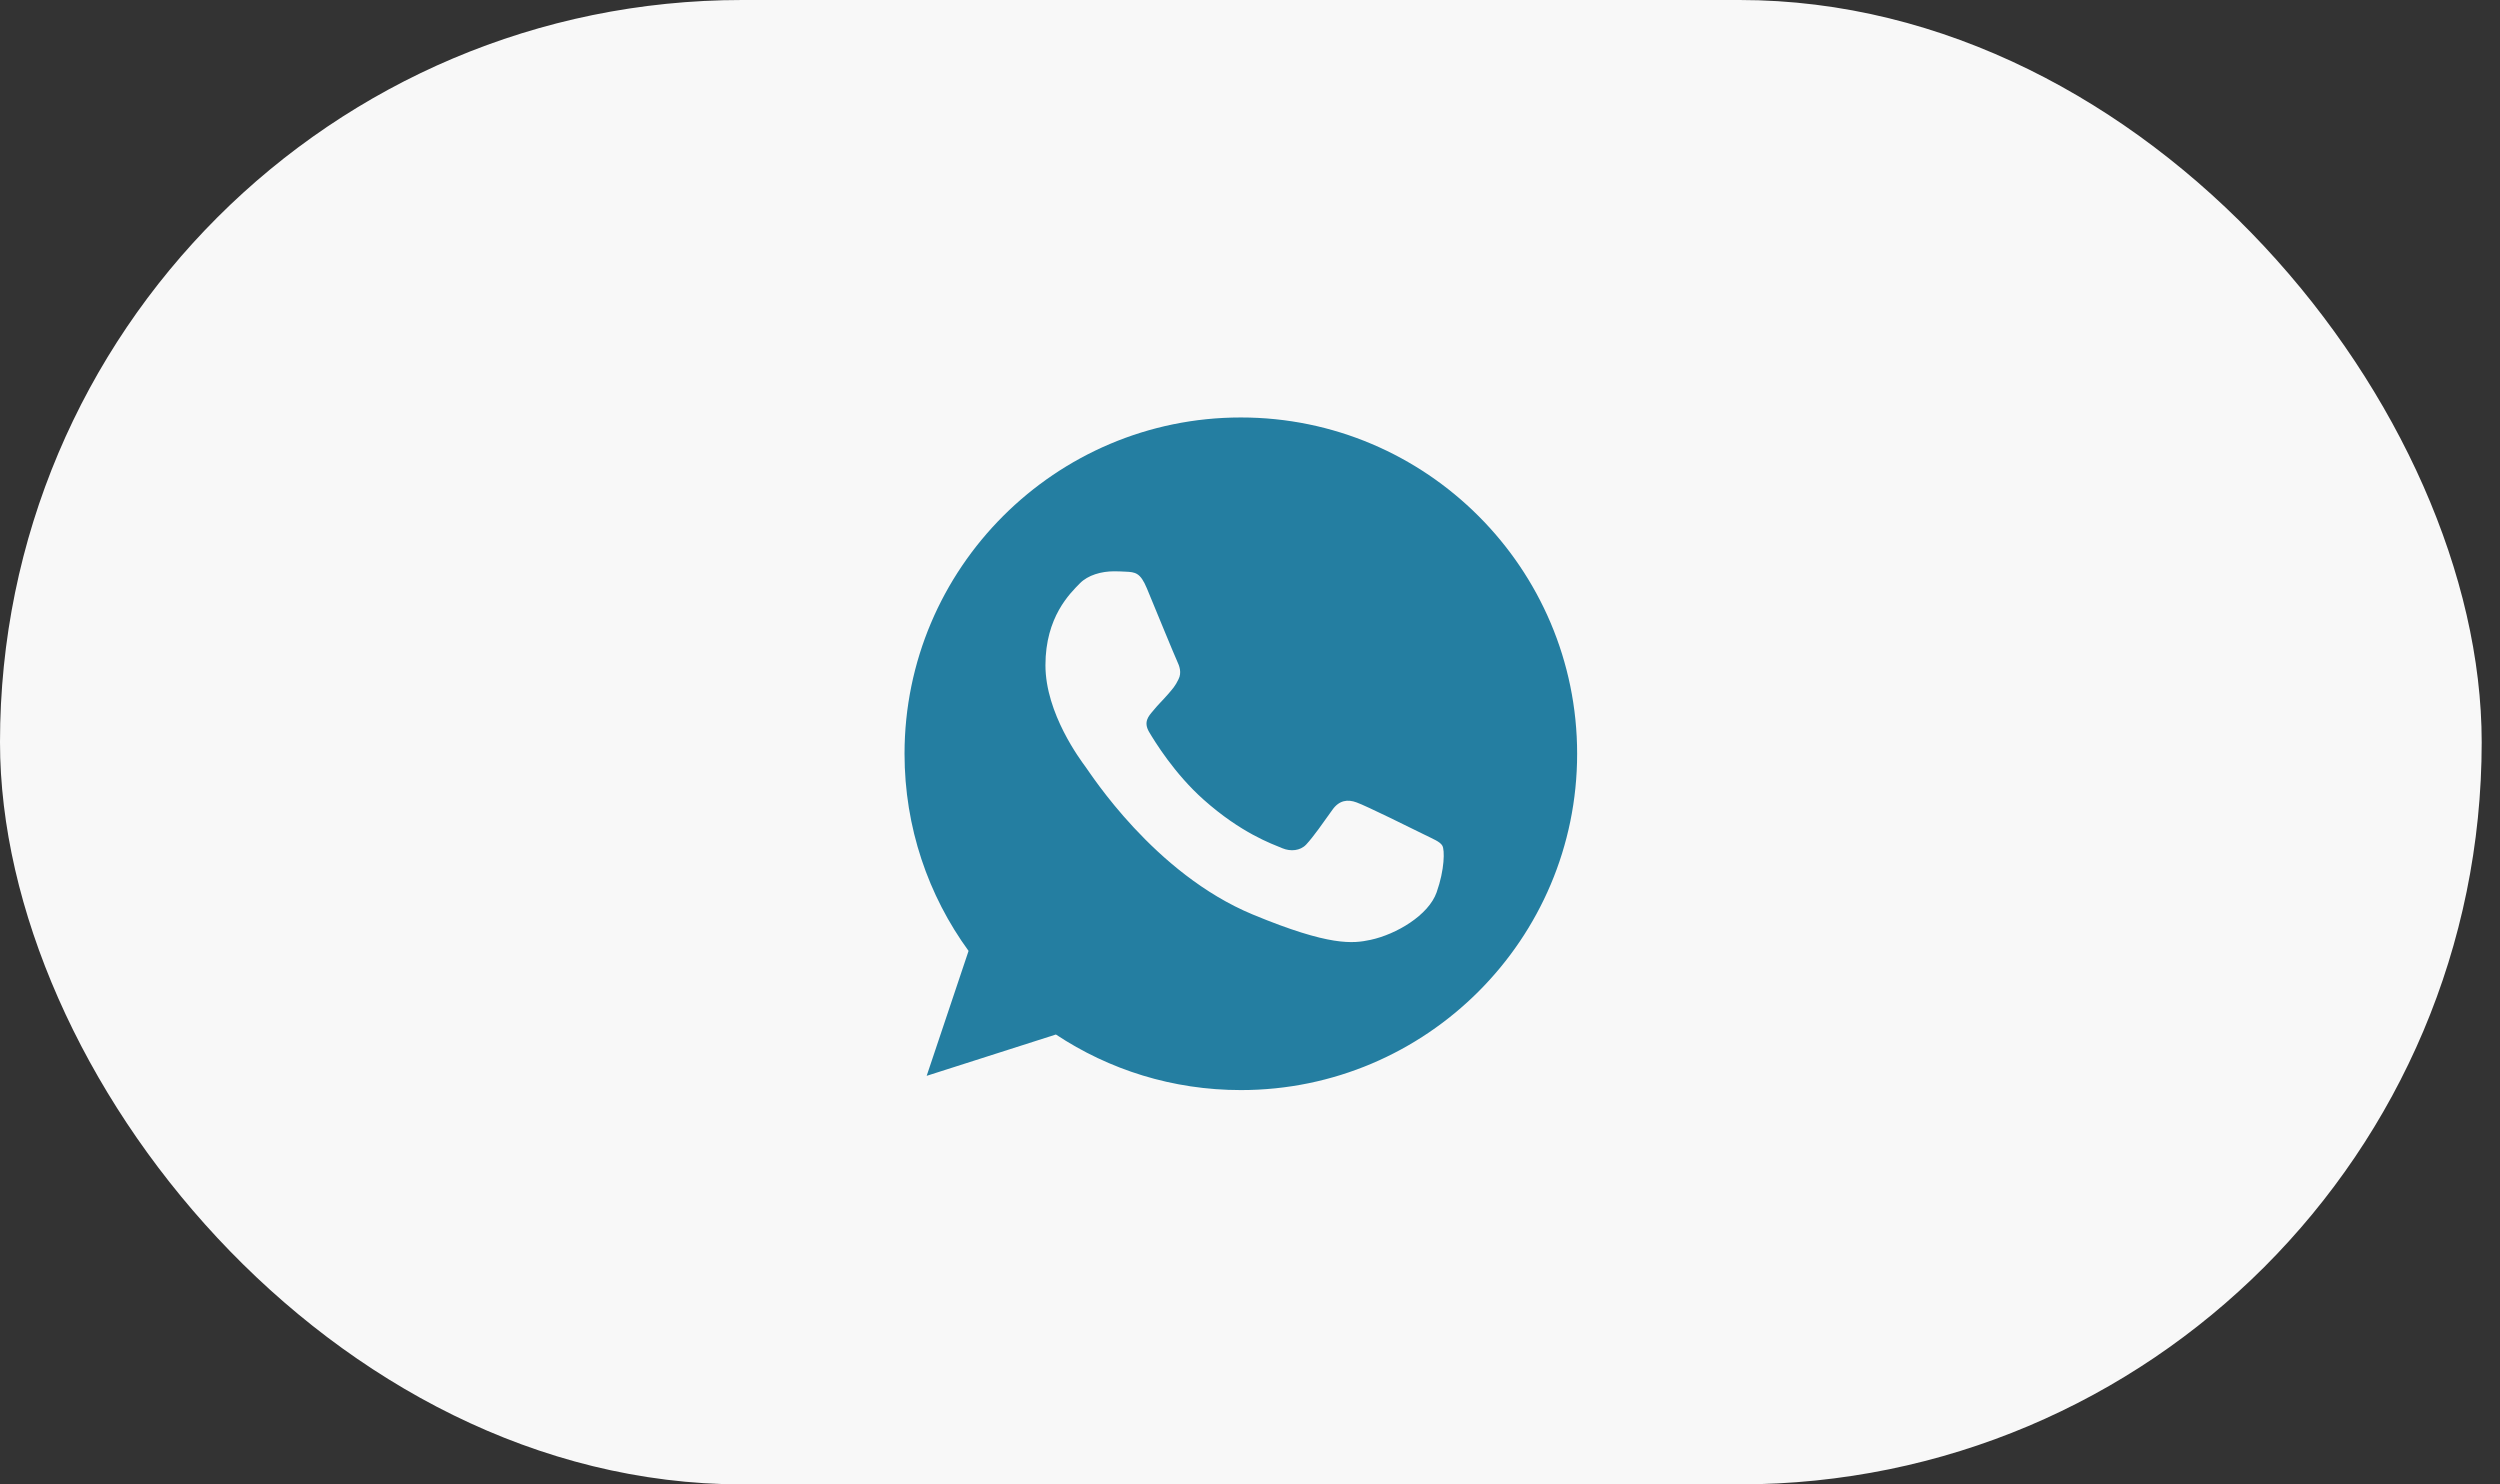 <?xml version="1.0" encoding="UTF-8"?> <svg xmlns="http://www.w3.org/2000/svg" width="96" height="57" viewBox="0 0 96 57" fill="none"><rect x="0" y="0" width="96" height="57" fill="#333333" stroke="none"/><rect width="95.297" height="57" rx="28.5" fill="#F8F8F8"></rect><path d="M47.652 16.031H47.645C40.525 16.031 34.734 21.823 34.734 28.945C34.734 31.77 35.645 34.389 37.193 36.515L35.584 41.312L40.547 39.725C42.589 41.078 45.025 41.859 47.652 41.859C54.772 41.859 60.562 36.066 60.562 28.945C60.562 21.825 54.772 16.031 47.652 16.031ZM55.166 34.267C54.855 35.147 53.618 35.877 52.632 36.09C51.957 36.234 51.075 36.348 48.108 35.118C44.313 33.546 41.869 29.689 41.679 29.439C41.496 29.189 40.145 27.397 40.145 25.544C40.145 23.691 41.087 22.788 41.466 22.401C41.777 22.083 42.292 21.938 42.786 21.938C42.946 21.938 43.09 21.946 43.219 21.952C43.598 21.968 43.789 21.991 44.039 22.59C44.35 23.341 45.109 25.194 45.2 25.384C45.292 25.575 45.384 25.833 45.255 26.083C45.133 26.341 45.027 26.456 44.836 26.676C44.646 26.895 44.465 27.063 44.275 27.299C44.1 27.504 43.903 27.723 44.123 28.103C44.342 28.474 45.101 29.712 46.218 30.706C47.66 31.99 48.828 32.4 49.247 32.574C49.558 32.703 49.929 32.673 50.157 32.431C50.446 32.119 50.803 31.602 51.166 31.094C51.424 30.729 51.75 30.684 52.093 30.813C52.441 30.934 54.286 31.846 54.666 32.035C55.045 32.225 55.295 32.316 55.387 32.476C55.478 32.636 55.478 33.386 55.166 34.267Z" fill="#247EA1"></path></svg> 